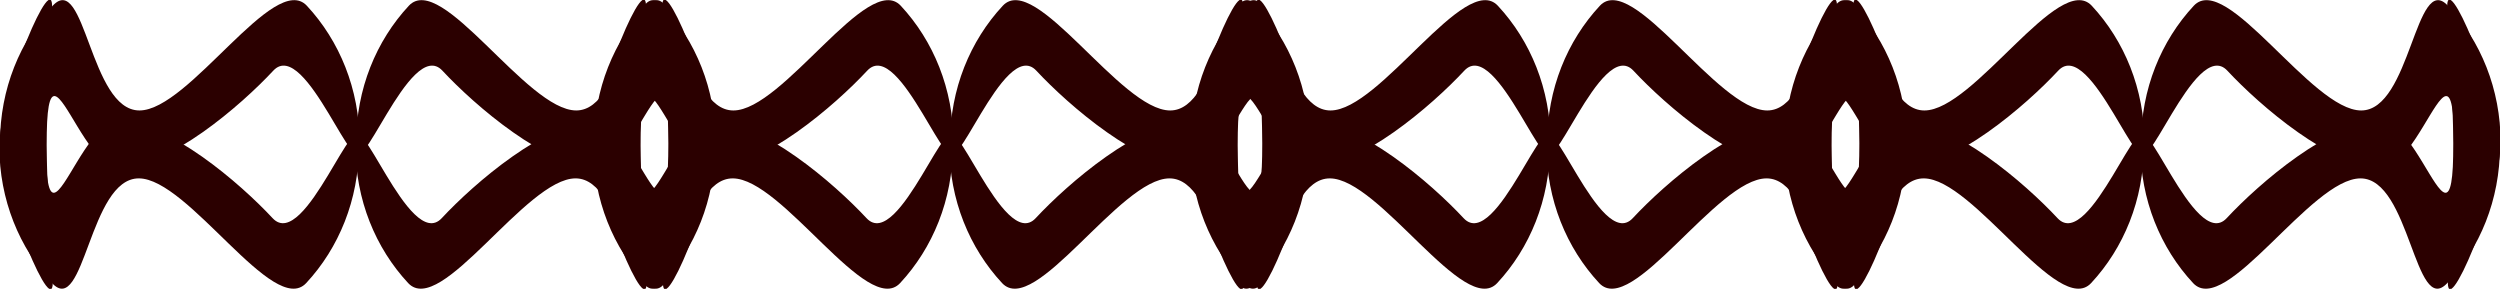 <?xml version="1.0" encoding="UTF-8"?>
<svg version="1.1" viewBox="0 0 1003.5 115.94" xml:space="preserve" xmlns="http://www.w3.org/2000/svg">
  
  <g transform="translate(-42.648 -18.011)" fill="#2b0000" fill-rule="evenodd">
    <g transform="translate(16.327,-64.303)">
      <g transform="matrix(.396 0 0 .396 22.282 20.105)">
        <path d="m374.63 301.41c0 54.07-54.45-108.12-87.43-72.68-32.97 35.43-105.77 98.22-156.08 98.22-50.315 0-89.055-222.85-67.536 112.93 3.127 48.3-53.367-84.4-53.367-138.47 0-54.08 20.394-103.04 53.367-138.47 32.972-35.44 37.656 106.11 87.966 106.11 50.32 0 136.74-141.55 169.71-106.11 32.97 35.43 53.37 84.39 53.37 138.47z"/>
        <path d="m371.22 301.41c0 54.07 54.46-108.12 87.43-72.68 32.97 35.43 105.77 98.22 156.08 98.22 50.32 0 89.06-222.85 67.54 112.93-3.13 48.3 53.37-84.4 53.37-138.47 0-54.08-20.4-103.04-53.37-138.47-32.97-35.44-37.66 106.11-87.97 106.11-50.32 0-136.74-141.55-169.71-106.11-32.97 35.43-53.37 84.39-53.37 138.47z"/>
      </g>
      <g transform="matrix(-.396 0 0 -.396 317.37 260.46)">
        <path d="m374.63 301.41c0 54.07-54.45-108.12-87.43-72.68-32.97 35.43-105.77 98.22-156.08 98.22-50.315 0-89.055-222.85-67.536 112.93 3.127 48.3-53.367-84.4-53.367-138.47 0-54.08 20.394-103.04 53.367-138.47 32.972-35.44 37.656 106.11 87.966 106.11 50.32 0 136.74-141.55 169.71-106.11 32.97 35.43 53.37 84.39 53.37 138.47z"/>
        <path d="m371.22 301.41c0 54.07 54.46-108.12 87.43-72.68 32.97 35.43 105.77 98.22 156.08 98.22 50.32 0 89.06-222.85 67.54 112.93-3.13 48.3 53.37-84.4 53.37-138.47 0-54.08-20.4-103.04-53.37-138.47-32.97-35.44-37.66 106.11-87.97 106.11-50.32 0-136.74-141.55-169.71-106.11-32.97 35.43-53.37 84.39-53.37 138.47z"/>
      </g>
    </g>
    <g transform="translate(254.73,-64.299)">
      <g transform="matrix(.396 0 0 .396 22.282 20.105)">
        <path d="m374.63 301.41c0 54.07-54.45-108.12-87.43-72.68-32.97 35.43-105.77 98.22-156.08 98.22-50.315 0-89.055-222.85-67.536 112.93 3.127 48.3-53.367-84.4-53.367-138.47 0-54.08 20.394-103.04 53.367-138.47 32.972-35.44 37.656 106.11 87.966 106.11 50.32 0 136.74-141.55 169.71-106.11 32.97 35.43 53.37 84.39 53.37 138.47z"/>
        <path d="m371.22 301.41c0 54.07 54.46-108.12 87.43-72.68 32.97 35.43 105.77 98.22 156.08 98.22 50.32 0 89.06-222.85 67.54 112.93-3.13 48.3 53.37-84.4 53.37-138.47 0-54.08-20.4-103.04-53.37-138.47-32.97-35.44-37.66 106.11-87.97 106.11-50.32 0-136.74-141.55-169.71-106.11-32.97 35.43-53.37 84.39-53.37 138.47z"/>
      </g>
      <g transform="matrix(-.396 0 0 -.396 317.37 260.46)">
        <path d="m374.63 301.41c0 54.07-54.45-108.12-87.43-72.68-32.97 35.43-105.77 98.22-156.08 98.22-50.315 0-89.055-222.85-67.536 112.93 3.127 48.3-53.367-84.4-53.367-138.47 0-54.08 20.394-103.04 53.367-138.47 32.972-35.44 37.656 106.11 87.966 106.11 50.32 0 136.74-141.55 169.71-106.11 32.97 35.43 53.37 84.39 53.37 138.47z"/>
        <path d="m371.22 301.41c0 54.07 54.46-108.12 87.43-72.68 32.97 35.43 105.77 98.22 156.08 98.22 50.32 0 89.06-222.85 67.54 112.93-3.13 48.3 53.37-84.4 53.37-138.47 0-54.08-20.4-103.04-53.37-138.47-32.97-35.44-37.66 106.11-87.97 106.11-50.32 0-136.74-141.55-169.71-106.11-32.97 35.43-53.37 84.39-53.37 138.47z"/>
      </g>
    </g>
    
      <g transform="translate(494.4,-64.299)">
        <g transform="matrix(.396 0 0 .396 22.282 20.105)">
          <path d="m374.63 301.41c0 54.07-54.45-108.12-87.43-72.68-32.97 35.43-105.77 98.22-156.08 98.22-50.315 0-89.055-222.85-67.536 112.93 3.127 48.3-53.367-84.4-53.367-138.47 0-54.08 20.394-103.04 53.367-138.47 32.972-35.44 37.656 106.11 87.966 106.11 50.32 0 136.74-141.55 169.71-106.11 32.97 35.43 53.37 84.39 53.37 138.47z"/>
          <path d="m371.22 301.41c0 54.07 54.46-108.12 87.43-72.68 32.97 35.43 105.77 98.22 156.08 98.22 50.32 0 89.06-222.85 67.54 112.93-3.13 48.3 53.37-84.4 53.37-138.47 0-54.08-20.4-103.04-53.37-138.47-32.97-35.44-37.66 106.11-87.97 106.11-50.32 0-136.74-141.55-169.71-106.11-32.97 35.43-53.37 84.39-53.37 138.47z"/>
        </g>
        <g transform="matrix(-.396 0 0 -.396 317.37 260.46)">
          <path d="m374.63 301.41c0 54.07-54.45-108.12-87.43-72.68-32.97 35.43-105.77 98.22-156.08 98.22-50.315 0-89.055-222.85-67.536 112.93 3.127 48.3-53.367-84.4-53.367-138.47 0-54.08 20.394-103.04 53.367-138.47 32.972-35.44 37.656 106.11 87.966 106.11 50.32 0 136.74-141.55 169.71-106.11 32.97 35.43 53.37 84.39 53.37 138.47z"/>
          <path d="m371.22 301.41c0 54.07 54.46-108.12 87.43-72.68 32.97 35.43 105.77 98.22 156.08 98.22 50.32 0 89.06-222.85 67.54 112.93-3.13 48.3 53.37-84.4 53.37-138.47 0-54.08-20.4-103.04-53.37-138.47-32.97-35.44-37.66 106.11-87.97 106.11-50.32 0-136.74-141.55-169.71-106.11-32.97 35.43-53.37 84.39-53.37 138.47z"/>
        </g>
      </g>
      <g transform="translate(732.8,-64.299)">
        <g transform="matrix(.396 0 0 .396 22.282 20.105)">
          <path d="m374.63 301.41c0 54.07-54.45-108.12-87.43-72.68-32.97 35.43-105.77 98.22-156.08 98.22-50.315 0-89.055-222.85-67.536 112.93 3.127 48.3-53.367-84.4-53.367-138.47 0-54.08 20.394-103.04 53.367-138.47 32.972-35.44 37.656 106.11 87.966 106.11 50.32 0 136.74-141.55 169.71-106.11 32.97 35.43 53.37 84.39 53.37 138.47z"/>
          <path d="m371.22 301.41c0 54.07 54.46-108.12 87.43-72.68 32.97 35.43 105.77 98.22 156.08 98.22 50.32 0 89.06-222.85 67.54 112.93-3.13 48.3 53.37-84.4 53.37-138.47 0-54.08-20.4-103.04-53.37-138.47-32.97-35.44-37.66 106.11-87.97 106.11-50.32 0-136.74-141.55-169.71-106.11-32.97 35.43-53.37 84.39-53.37 138.47z"/>
        </g>
        <g transform="matrix(-.396 0 0 -.396 317.37 260.46)">
          <path d="m374.63 301.41c0 54.07-54.45-108.12-87.43-72.68-32.97 35.43-105.77 98.22-156.08 98.22-50.315 0-89.055-222.85-67.536 112.93 3.127 48.3-53.367-84.4-53.367-138.47 0-54.08 20.394-103.04 53.367-138.47 32.972-35.44 37.656 106.11 87.966 106.11 50.32 0 136.74-141.55 169.71-106.11 32.97 35.43 53.37 84.39 53.37 138.47z"/>
          <path d="m371.22 301.41c0 54.07 54.46-108.12 87.43-72.68 32.97 35.43 105.77 98.22 156.08 98.22 50.32 0 89.06-222.85 67.54 112.93-3.13 48.3 53.37-84.4 53.37-138.47 0-54.08-20.4-103.04-53.37-138.47-32.97-35.44-37.66 106.11-87.97 106.11-50.32 0-136.74-141.55-169.71-106.11-32.97 35.43-53.37 84.39-53.37 138.47z"/>
        </g>
      </g>
    
  </g>
</svg>
